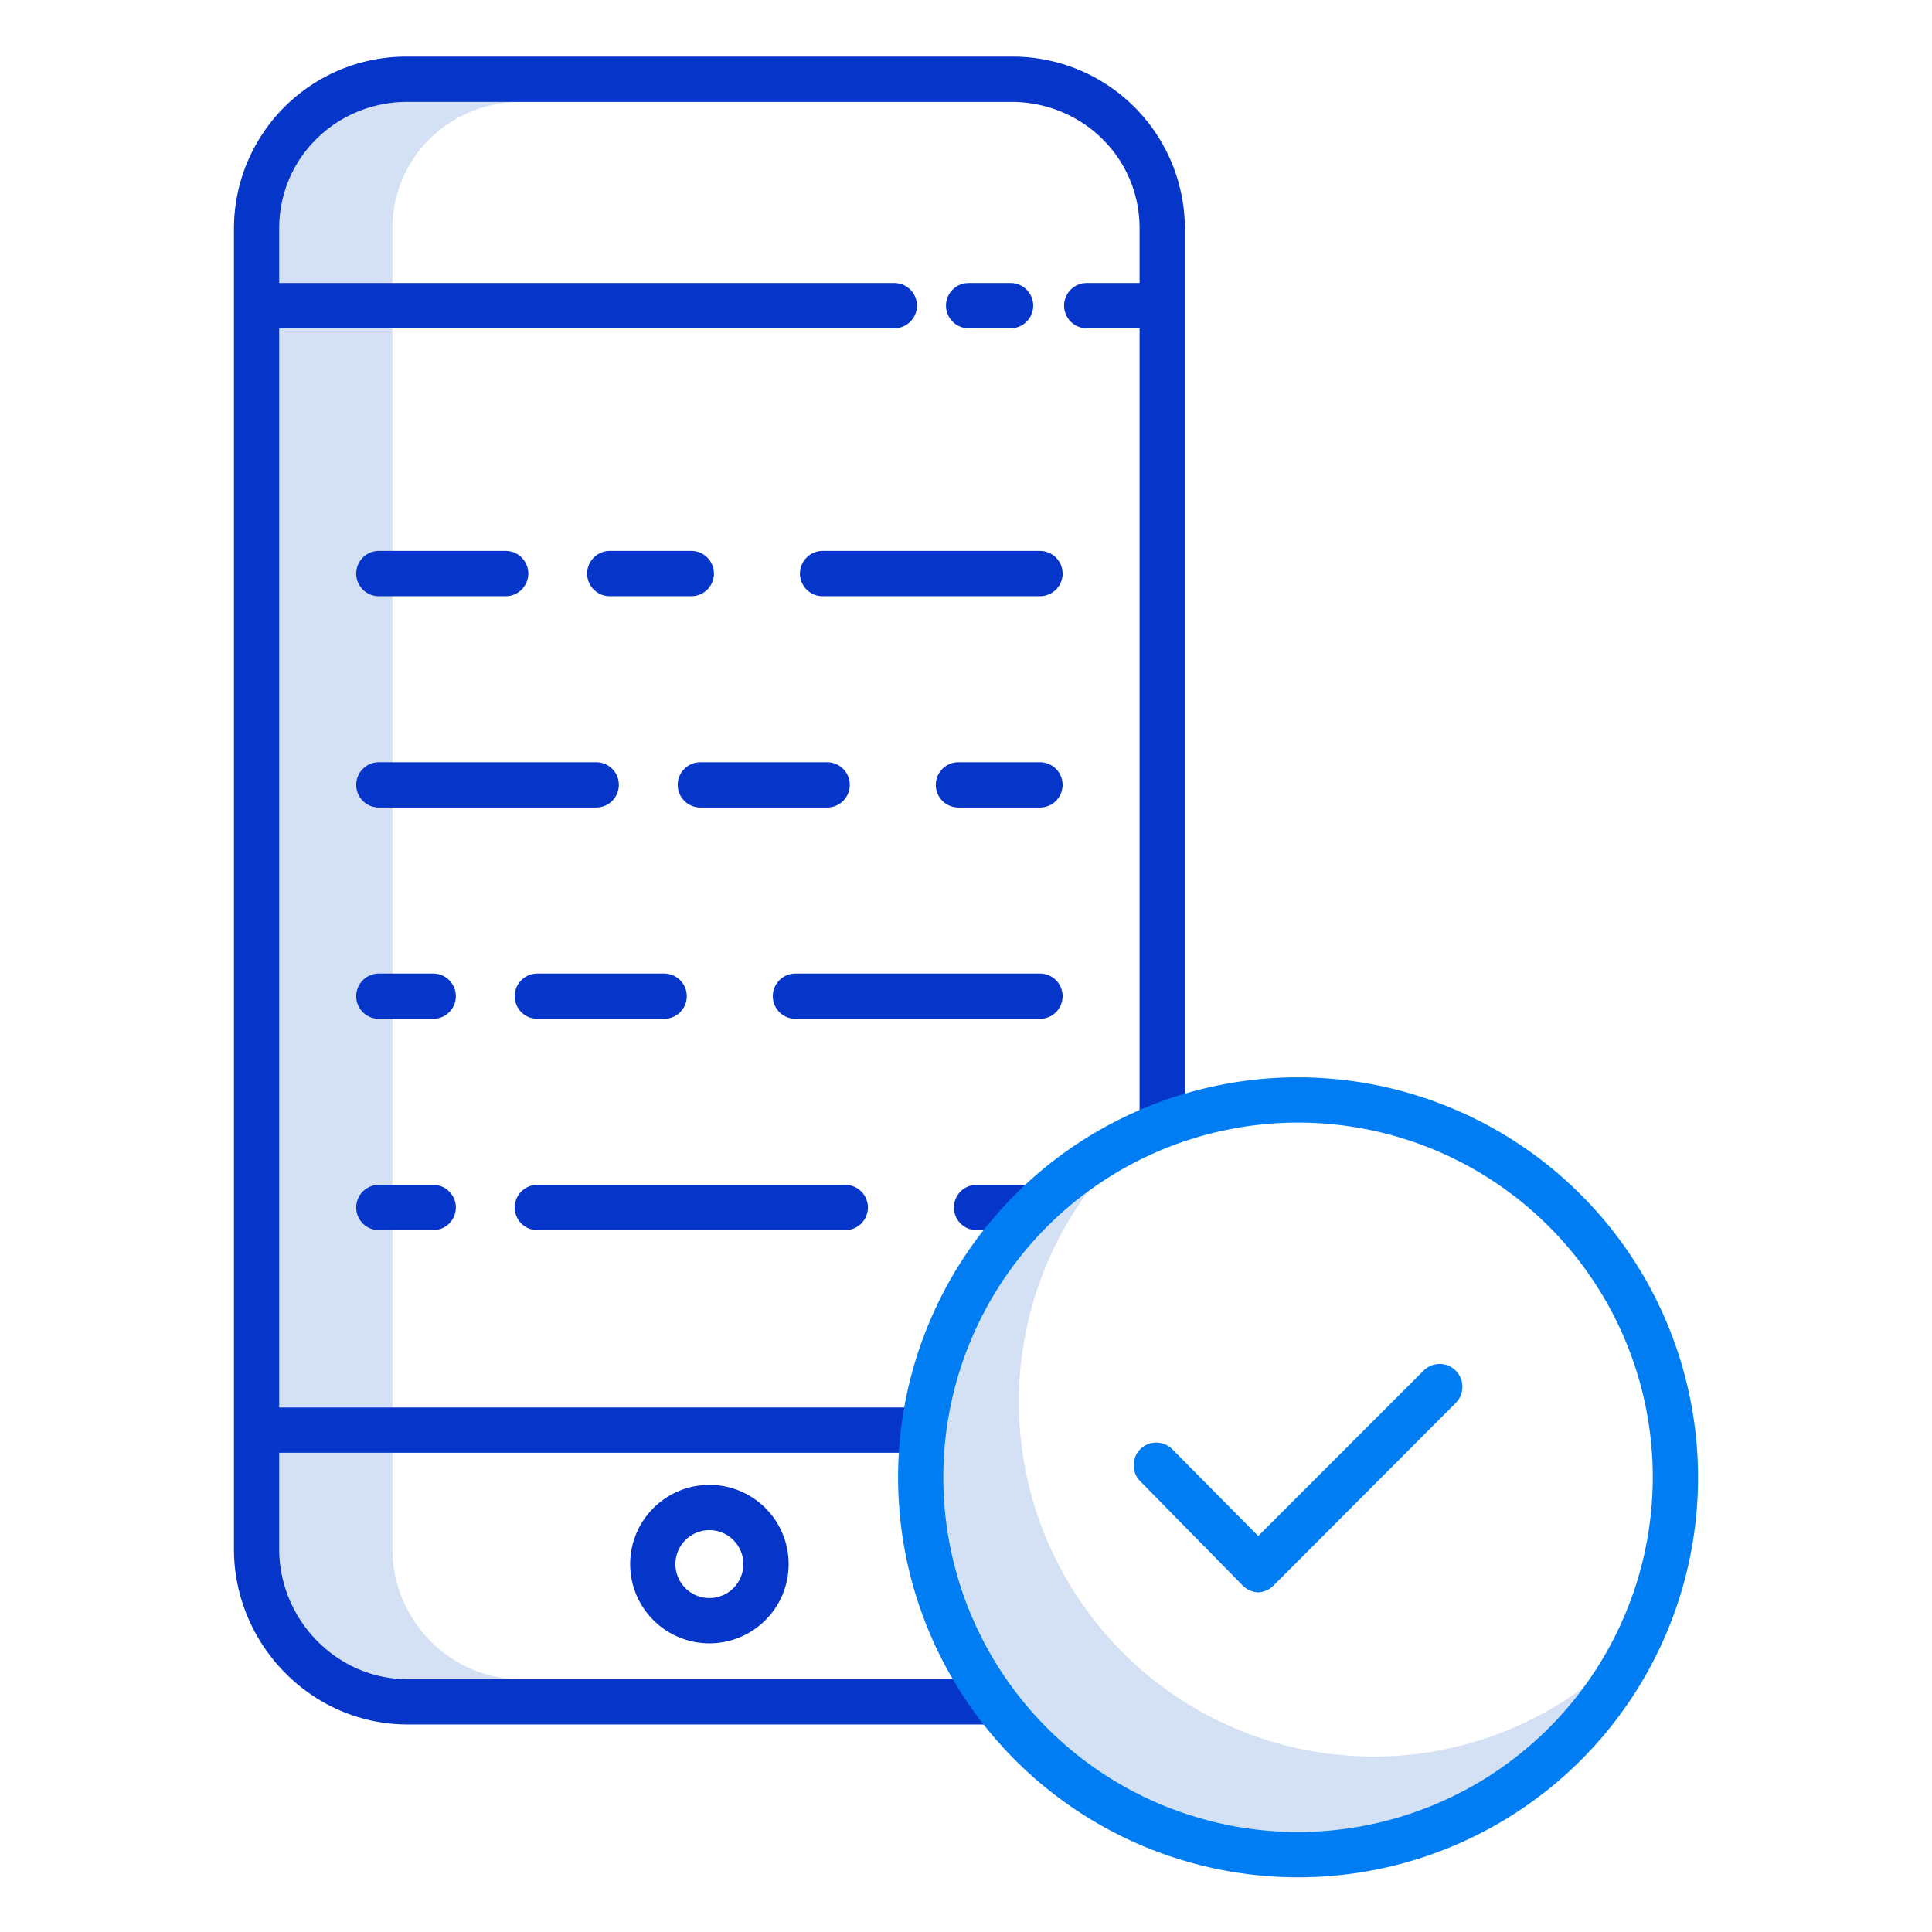 <svg xmlns="http://www.w3.org/2000/svg" width="512" height="512" data-name="Layer 1"><path fill="#d4e1f4" d="M104 60.5c0-18.75 15.25-33.5 34-33.5h-30c-18.75 0-34 14.75-34 33.5V75h30zM74 87h30v286H74zM104 410.5V385H74v25.5c0 18.75 15.25 34.5 34 34.5h30c-18.75 0-34-15.75-34-34.5zM364 465.5a93.93 93.93 0 01-76-38.75l-1.24-1.75a93.8 93.8 0 011.56-109.18A93.86 93.86 0 00266.76 445l1.24 1.75a93.9 93.9 0 00151.68.43A93.5 93.5 0 01364 465.5z" data-original="#D4E1F4"/><path fill="#0635c9" d="M268 15H108a45.63 45.63 0 00-46 45.5v350c0 25.36 20.64 46.5 46 46.5h157v-12H108c-18.75 0-34-15.75-34-34.5V385h171v-12H74V87h163a6 6 0 000-12H74V60.5C74 41.75 89.25 27 108 27h160c18.75 0 34 14.75 34 33.5V75h-14a6 6 0 000 12h14v211h12V60.5A45.63 45.63 0 00268 15z" data-original="#0635C9"/><path fill="#0635c9" d="M267.81 87a6 6 0 000-12H256.7a6 6 0 000 12zM167 414.5a21 21 0 1021-21 21.02 21.02 0 00-21 21zm30 0a9 9 0 11-9-9 9.01 9.01 0 019 9zM100.4 158H134a6 6 0 000-12h-33.6a6 6 0 000 12zM183.2 146h-21.6a6 6 0 000 12h21.6a6 6 0 000-12zM275.6 146H218a6 6 0 000 12h57.6a6 6 0 000-12zM164 208a6 6 0 00-6-6h-57.6a6 6 0 100 12H158a6 6 0 006-6zM219.2 214a6 6 0 000-12h-33.6a6 6 0 000 12zM275.6 202H254a6 6 0 000 12h21.6a6 6 0 000-12zM114.8 258h-14.4a6 6 0 100 12h14.4a6 6 0 100-12zM176 258h-33.6a6 6 0 100 12H176a6 6 0 000-12zM275.6 258h-64.8a6 6 0 000 12h64.8a6 6 0 000-12zM114.8 314h-14.4a6 6 0 100 12h14.4a6 6 0 100-12zM142.4 326H224a6 6 0 000-12h-81.6a6 6 0 100 12zM275.6 314h-16.8a6 6 0 100 12h16.8c3.31 0 3.31-12 0-12z" data-original="#0635C9"/><path fill="#007df2" d="M377.3 363.2l-43.86 43.86-22.73-22.96a6 6 0 10-8.52 8.45L329.16 420a6.21 6.21 0 004.25 2h.01a6.22 6.22 0 004.24-1.98l48.13-48.23a6.06 6.06 0 000-8.54 6 6 0 00-8.48-.06z" class="active-path" data-old_color="#1AE5BE" data-original="#1AE5BE"/><path fill="#007df2" d="M344 285.5a106 106 0 10106 106 106.12 106.12 0 00-106-106zm0 200a94 94 0 1194-94 94.1 94.1 0 01-94 94z" class="active-path" data-old_color="#1AE5BE" data-original="#1AE5BE"/></svg>